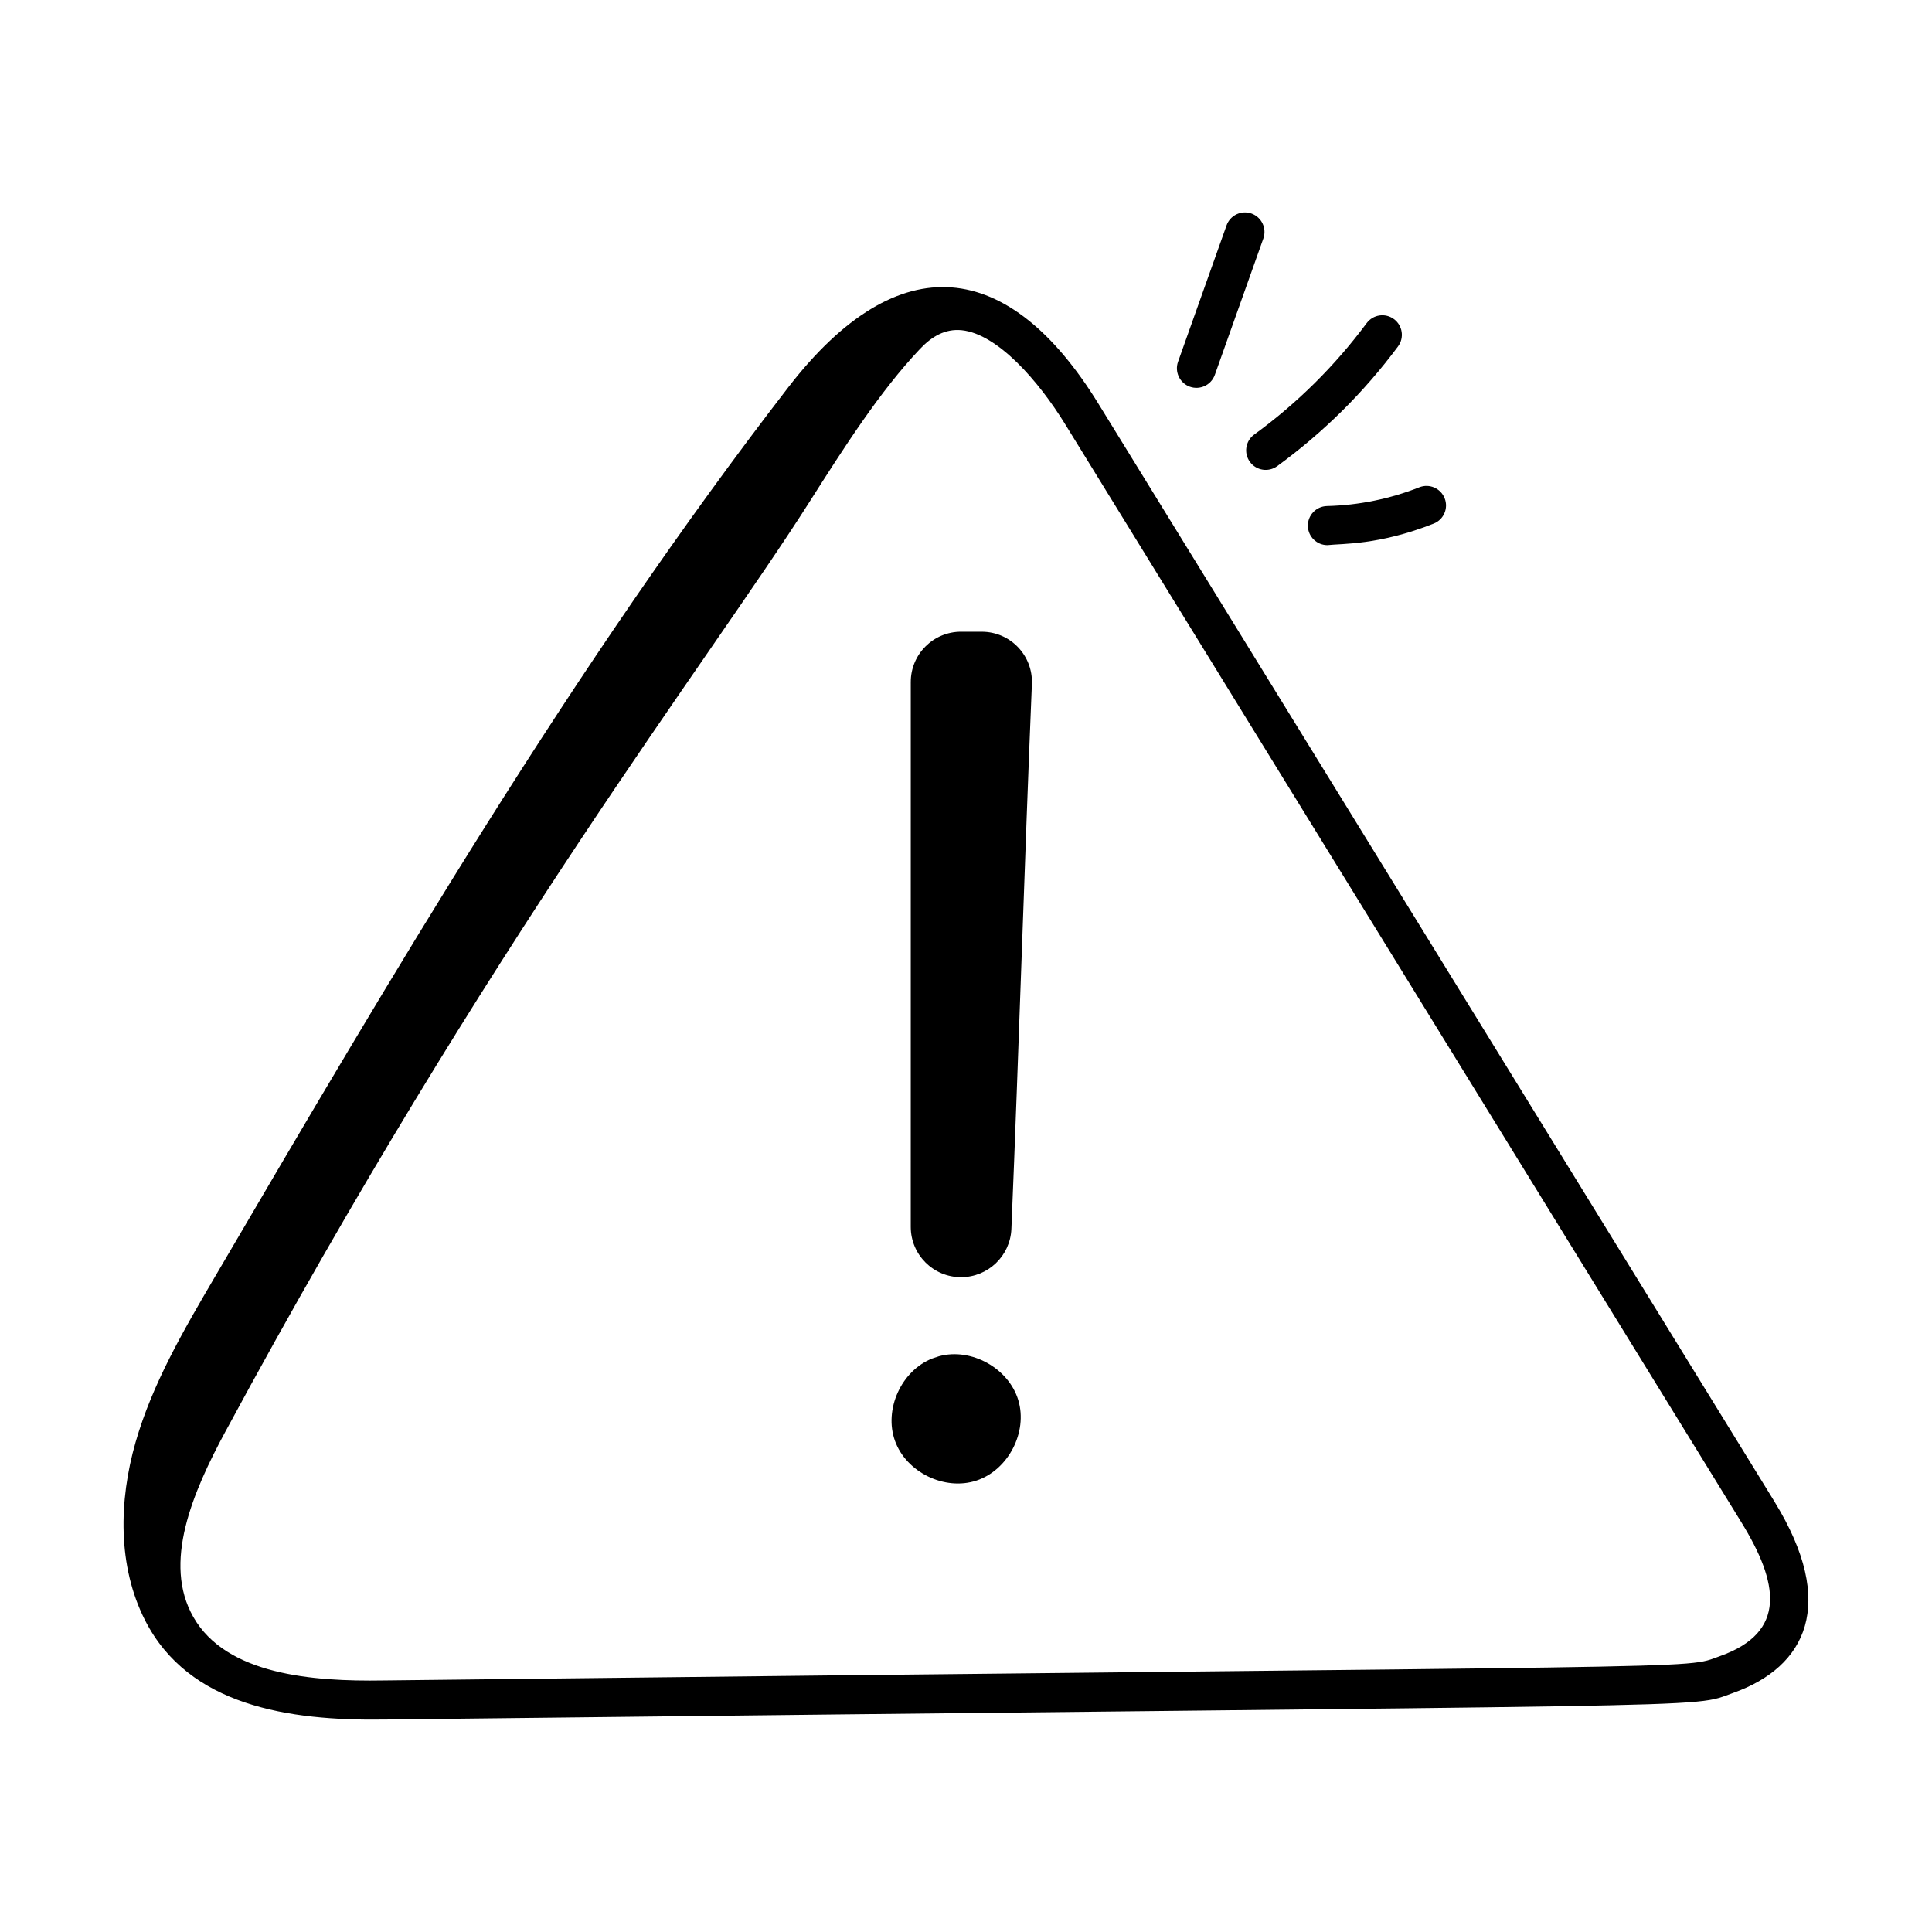 <?xml version="1.0" encoding="UTF-8"?>
<!-- Uploaded to: SVG Repo, www.svgrepo.com, Generator: SVG Repo Mixer Tools -->
<svg fill="#000000" width="800px" height="800px" version="1.1" viewBox="144 144 512 512" xmlns="http://www.w3.org/2000/svg">
 <g>
  <path d="m614.29 541.99-179.23-291.05c-23.543-38.238-52.746-42.395-82.16-4.293-57.234 74.148-104.76 155.21-152.12 236.03-8.156 13.922-16.398 28.027-20.852 43.539-4.457 15.508-4.793 32.824 2.527 47.203 11.52 22.629 37.996 26.633 63.289 26.277 364.16-4.238 345.48-2.777 357.51-7.035 19.43-6.891 27.699-23.566 11.031-50.668zm-14.488 40.906c-10.312 3.652 6.871 2.242-354.17 6.441-18.812 0.309-41.652-1.488-50.387-16.797-8.184-14.328-0.27-32.945 8.547-49.262h0.004c70.496-130.54 127.25-203.06 154.68-246.2 9.188-14.449 18.688-29.387 29.402-40.676 3.039-3.203 6.606-5.336 11-4.887 9.508 0.992 20.371 13.484 27.367 24.848l179.23 291.05c9.871 16.031 12.219 29.145-5.672 35.48z"/>
  <path d="m475.66 200.59c-2.695-0.957-5.656 0.453-6.613 3.148l-12.855 36.137c-0.957 2.688 0.449 5.648 3.141 6.613 2.676 0.945 5.644-0.434 6.613-3.148l12.855-36.137c0.957-2.688-0.449-5.648-3.141-6.613z"/>
  <path d="m506.18 229.64c-8.398 11.301-18.426 21.238-29.805 29.527-2.312 1.684-2.82 4.922-1.137 7.231 1.684 2.32 4.93 2.812 7.227 1.141 12.227-8.91 23-19.578 32.023-31.723 1.707-2.293 1.227-5.535-1.066-7.238-2.285-1.715-5.527-1.238-7.242 1.062z"/>
  <path d="m490.6 283.42c0.074 2.809 2.375 5.043 5.172 5.043 3.945-0.445 13.621 0.043 28.164-5.703 2.66-1.043 3.965-4.051 2.914-6.711-1.055-2.664-4.062-3.969-6.715-2.91-7.828 3.086-16.066 4.758-24.492 4.973-2.856 0.074-5.113 2.453-5.043 5.309z"/>
  <path d="m404.18 311.41h-5.492c-7.359 0-13.324 5.965-13.324 13.324l-0.004 144.41c0 7.359 5.965 13.324 13.324 13.324 7.148 0 13.047-5.641 13.344-12.785 2.008-48.125 3.434-96.285 5.434-144.41 0.316-7.562-5.711-13.859-13.281-13.859z"/>
  <path d="m392.88 503.41-1.805 0.598c-8.238 3.242-12.895 13.547-9.883 21.871 3.012 8.324 13.188 13.266 21.59 10.484 8.406-2.781 13.625-12.816 11.078-21.293-2.547-8.48-12.434-13.973-20.98-11.66z"/>
 </g>
</svg>